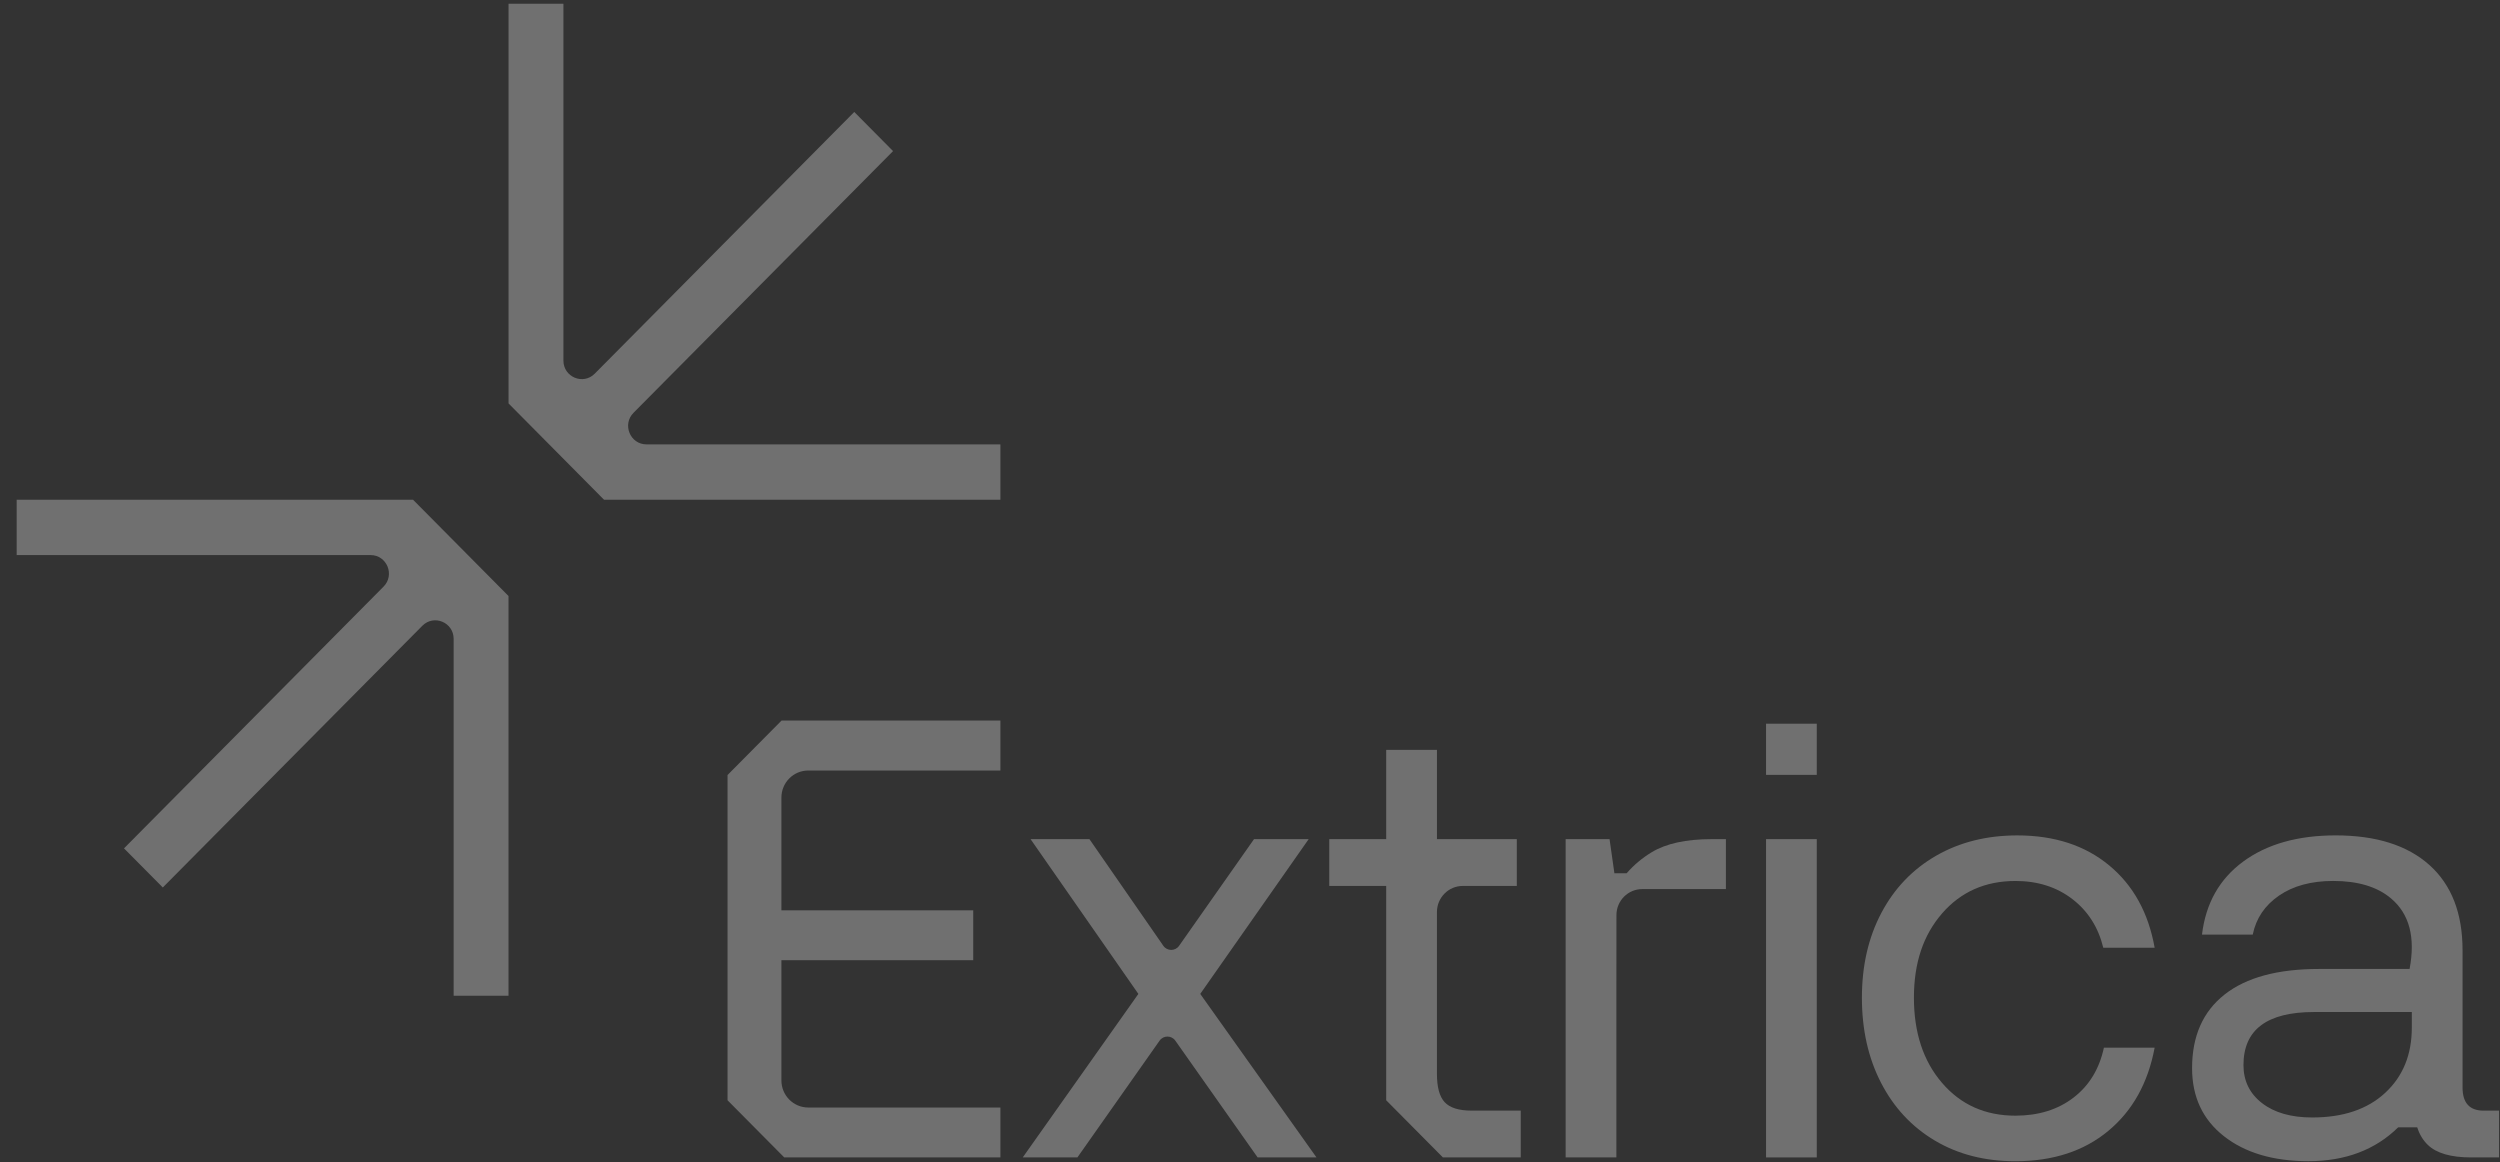 <?xml version="1.0" encoding="UTF-8"?> <svg xmlns="http://www.w3.org/2000/svg" width="142" height="66" viewBox="0 0 142 66" fill="none"><rect x="0" y="0" width="142" height="66" fill="#333333" stroke="none"/><g opacity="0.3" clip-path="url(#clip0_76_5868)"><path d="M41.324 44.02V62.495L44.544 65.742H56.823V62.907H45.91C45.066 62.907 44.384 62.218 44.384 61.368V54.541H55.28V51.705H44.384V45.303C44.384 44.453 45.066 43.765 45.91 43.765H56.823V40.928H44.392L41.325 44.02H41.324Z" fill="white"></path><path d="M82.057 62.605C81.763 62.286 81.618 61.749 81.618 60.992V51.804C81.618 50.985 82.276 50.321 83.089 50.321H86.154V47.662H81.619V42.593H78.736V47.662H75.502V50.321H78.736V62.495L81.957 65.742H86.378V63.083H83.588C82.861 63.083 82.351 62.923 82.058 62.604" fill="white"></path><path d="M93.814 48.408C93.274 48.734 92.8 49.133 92.393 49.602H91.698L91.423 47.663H88.928V65.742H91.81V56.525C91.81 55.467 91.813 53.392 91.814 51.977C91.814 51.161 92.471 50.5 93.281 50.5H98.032V47.663H97.224C95.77 47.663 94.633 47.911 93.814 48.408Z" fill="white"></path><path d="M114.474 50.039C115.74 50.039 116.818 50.382 117.709 51.067C118.599 51.752 119.185 52.674 119.466 53.832H122.384C122.032 51.847 121.171 50.287 119.8 49.153C118.429 48.018 116.69 47.451 114.58 47.451C112.845 47.451 111.311 47.836 109.974 48.604C108.638 49.373 107.602 50.454 106.864 51.848C106.126 53.243 105.756 54.849 105.756 56.669C105.756 58.49 106.119 60.102 106.846 61.509C107.573 62.916 108.592 64.008 109.904 64.787C111.217 65.567 112.74 65.958 114.474 65.958C116.606 65.958 118.365 65.384 119.747 64.238C121.13 63.092 122.008 61.515 122.384 59.506H119.502C119.243 60.711 118.67 61.657 117.779 62.342C116.887 63.028 115.786 63.37 114.474 63.37C112.764 63.37 111.375 62.75 110.309 61.509C109.242 60.268 108.711 58.654 108.711 56.669C108.711 54.684 109.244 53.113 110.309 51.884C111.375 50.656 112.764 50.04 114.474 50.04" fill="white"></path><path d="M141.068 63.084C140.272 63.084 139.873 62.646 139.873 61.772V53.973C139.873 51.87 139.245 50.257 137.992 49.134C136.738 48.012 134.963 47.45 132.666 47.45C130.51 47.45 128.758 47.947 127.411 48.938C126.063 49.93 125.285 51.313 125.073 53.086H127.956C128.143 52.164 128.641 51.426 129.449 50.87C130.258 50.315 131.283 50.038 132.526 50.038C133.932 50.038 135.027 50.368 135.812 51.031C136.853 51.909 137.205 53.244 136.864 55.037H131.717C129.374 55.037 127.586 55.52 126.356 56.489C125.125 57.458 124.51 58.852 124.51 60.673C124.51 62.303 125.114 63.592 126.32 64.537C127.527 65.483 129.127 65.955 131.118 65.955C133.214 65.955 134.913 65.314 136.217 64.032H137.298C137.427 64.436 137.629 64.769 137.903 65.033C138.396 65.506 139.216 65.742 140.365 65.742H141.947V63.083H141.068V63.084ZM135.479 62.073C134.472 63.007 133.089 63.473 131.331 63.473C130.136 63.473 129.186 63.201 128.484 62.658C127.781 62.114 127.429 61.394 127.429 60.495C127.429 58.487 128.765 57.483 131.437 57.483H136.991V58.368C136.991 59.904 136.487 61.14 135.479 62.073Z" fill="white"></path><path d="M103.193 47.663H100.311V65.742H103.193V47.663Z" fill="white"></path><path d="M103.193 41.106H100.311V44.012H103.193V41.106Z" fill="white"></path><path d="M74.334 47.663H71.228L66.972 53.722C66.753 54.035 66.293 54.033 66.076 53.719L61.88 47.663H58.536L64.659 56.454L58.092 65.741H61.197L65.865 59.109C66.084 58.799 66.541 58.799 66.758 59.109L71.432 65.741H74.776L68.174 56.454L74.333 47.663H74.334Z" fill="white"></path><path d="M56.822 25.241H36.721C35.793 25.241 35.327 24.108 35.984 23.447L50.726 8.582L48.522 6.359L33.78 21.225C33.123 21.887 32.002 21.417 32.002 20.482V0.213H28.885V22.915L34.308 28.384H56.823V25.241H56.822Z" fill="white"></path><path d="M0.947 31.528H21.048C21.976 31.528 22.442 32.66 21.785 33.321L7.043 48.187L9.247 50.409L23.989 35.544C24.646 34.881 25.767 35.351 25.767 36.287V56.556H28.884V33.854L23.461 28.385H0.947V31.528Z" fill="white"></path></g><defs><clipPath id="clip0_76_5868"><rect width="141" height="65.742" fill="white" transform="translate(0.947 0.213)"></rect></clipPath></defs></svg> 